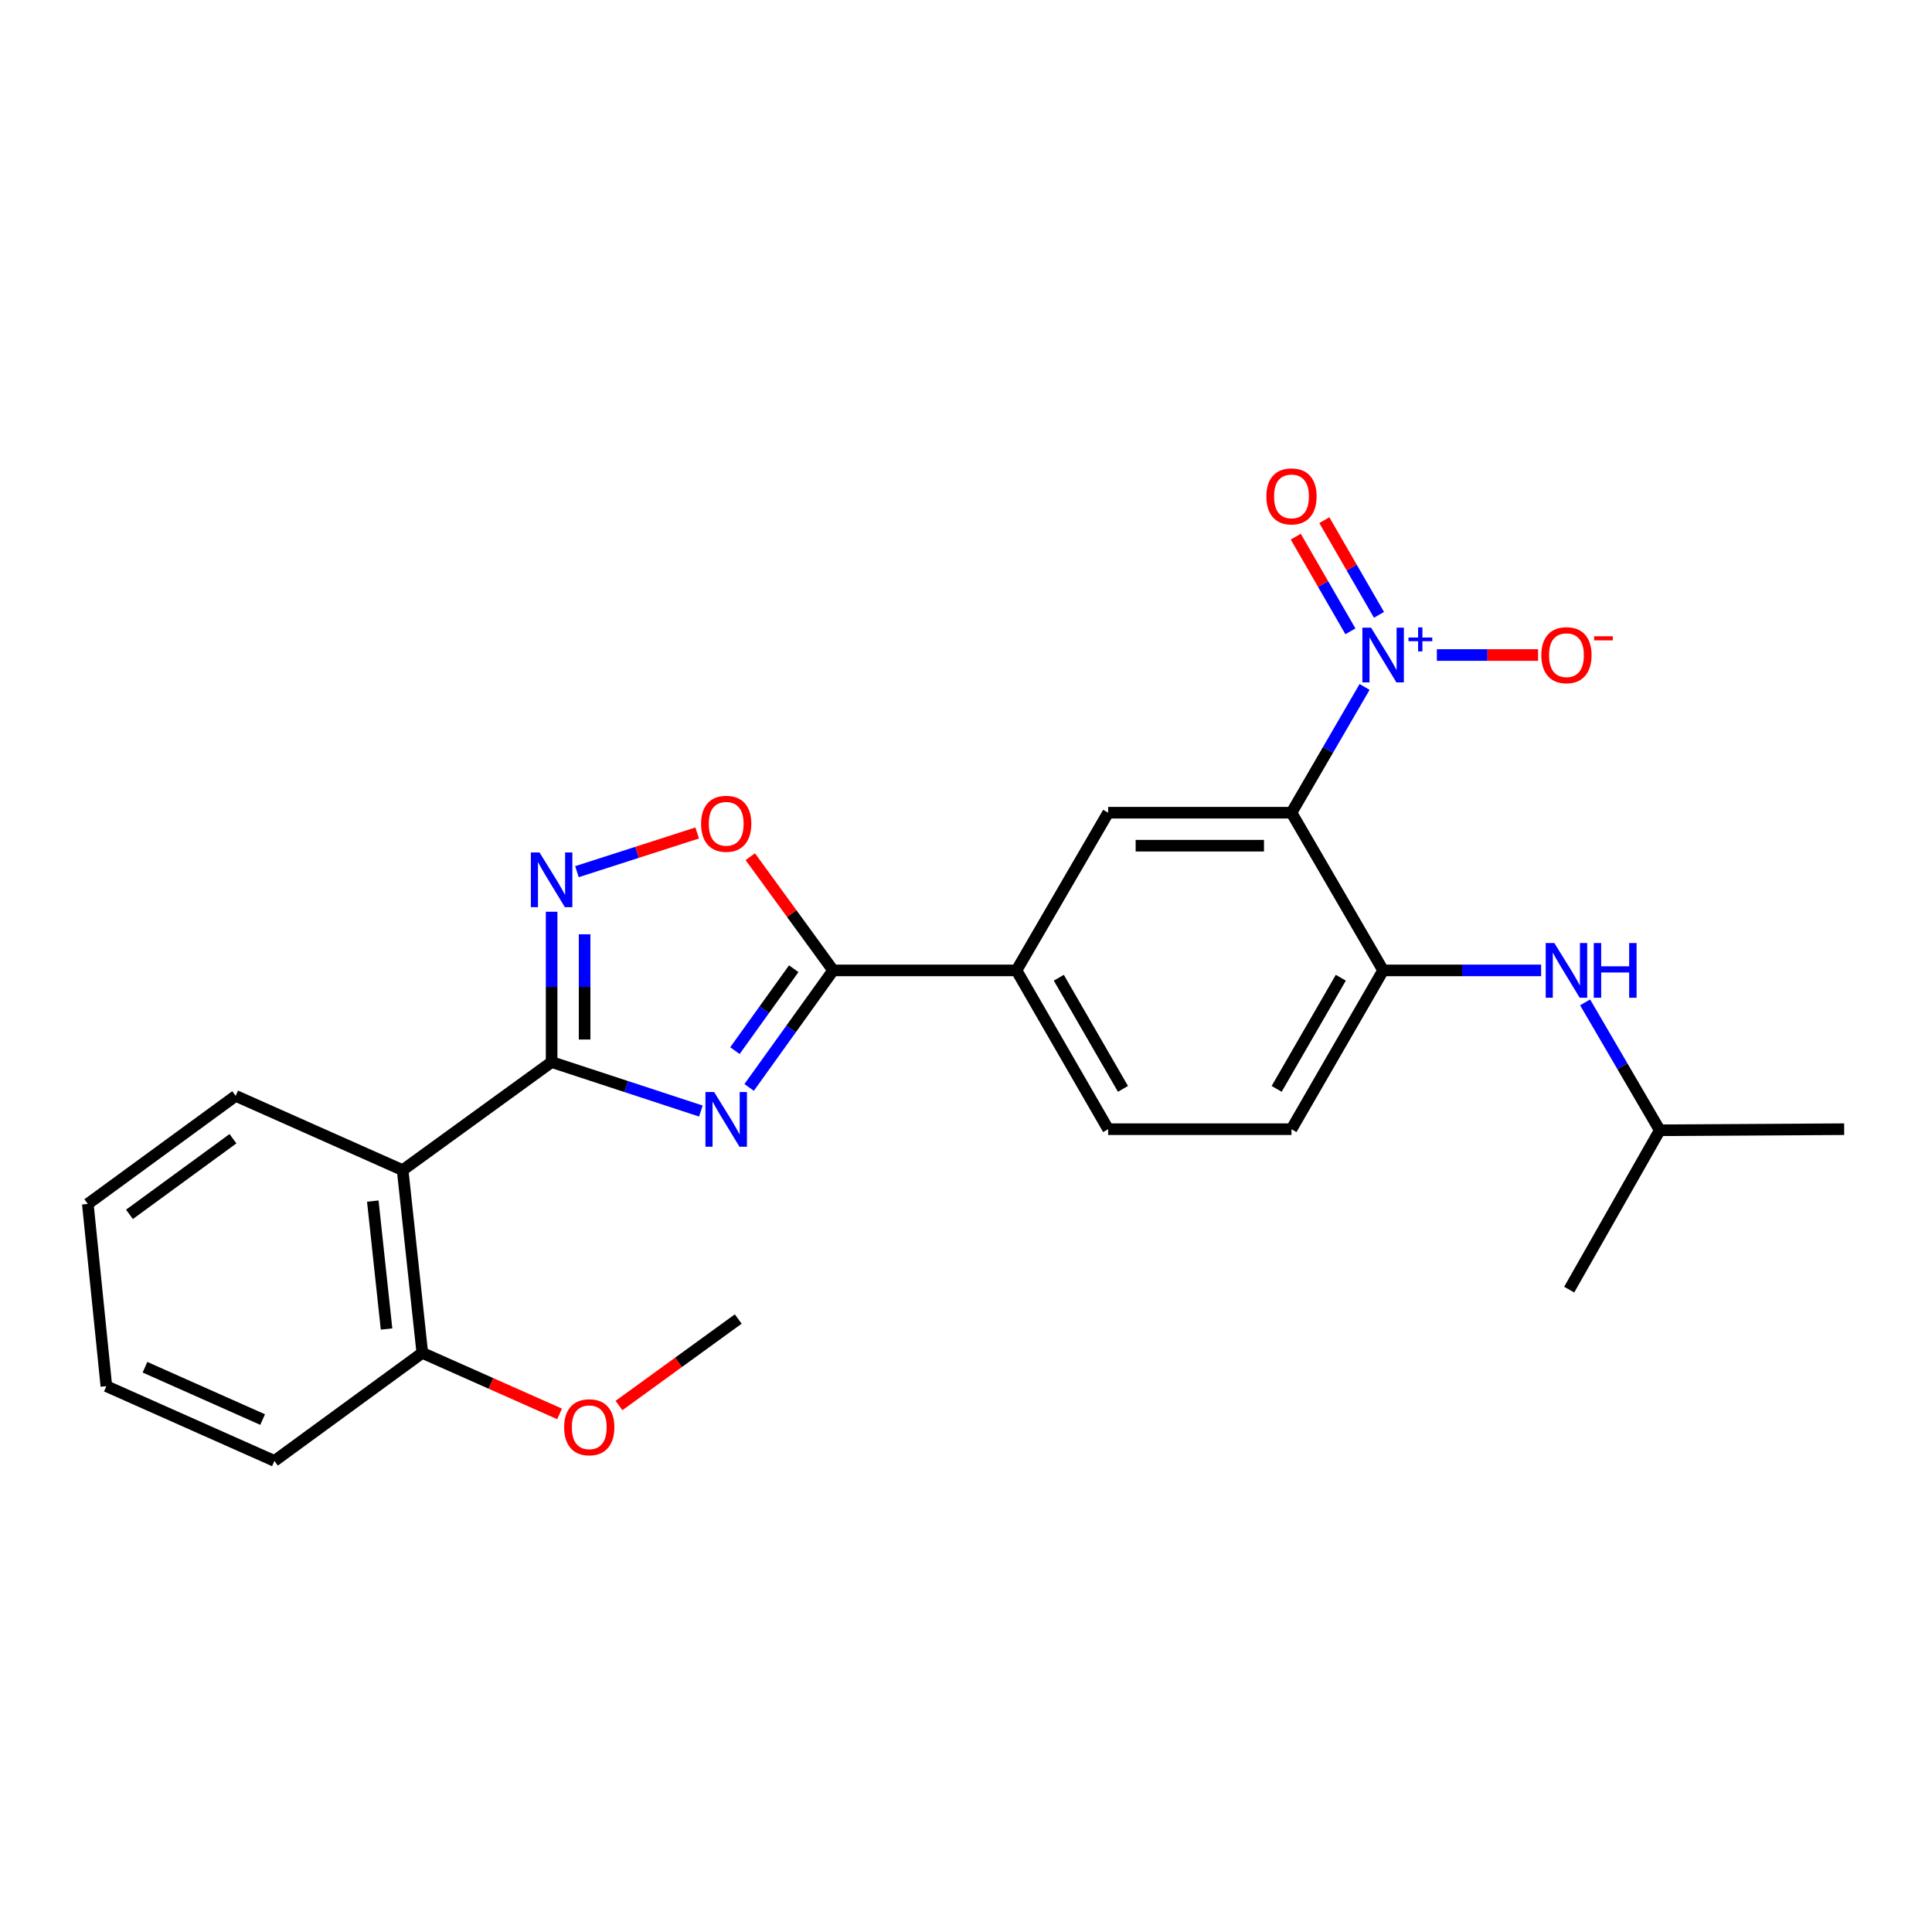 <?xml version='1.0' encoding='iso-8859-1'?>
<svg version='1.1' baseProfile='full'
              xmlns='http://www.w3.org/2000/svg'
                      xmlns:rdkit='http://www.rdkit.org/xml'
                      xmlns:xlink='http://www.w3.org/1999/xlink'
                  xml:space='preserve'
width='1000px' height='1000px' viewBox='0 0 1000 1000'>
<!-- END OF HEADER -->
<rect style='opacity:1.0;fill:#FFFFFF;stroke:none' width='1000' height='1000' x='0' y='0'> </rect>
<path class='bond-0' d='M 362.764,575.077 L 324.139,562.398' style='fill:none;fill-rule:evenodd;stroke:#0000FF;stroke-width:6px;stroke-linecap:butt;stroke-linejoin:miter;stroke-opacity:1' />
<path class='bond-0' d='M 324.139,562.398 L 285.515,549.719' style='fill:none;fill-rule:evenodd;stroke:#000000;stroke-width:6px;stroke-linecap:butt;stroke-linejoin:miter;stroke-opacity:1' />
<path class='bond-3' d='M 387.748,562.85 L 409.486,532.564' style='fill:none;fill-rule:evenodd;stroke:#0000FF;stroke-width:6px;stroke-linecap:butt;stroke-linejoin:miter;stroke-opacity:1' />
<path class='bond-3' d='M 409.486,532.564 L 431.224,502.278' style='fill:none;fill-rule:evenodd;stroke:#000000;stroke-width:6px;stroke-linecap:butt;stroke-linejoin:miter;stroke-opacity:1' />
<path class='bond-3' d='M 380.397,543.808 L 395.614,522.607' style='fill:none;fill-rule:evenodd;stroke:#0000FF;stroke-width:6px;stroke-linecap:butt;stroke-linejoin:miter;stroke-opacity:1' />
<path class='bond-3' d='M 395.614,522.607 L 410.831,501.407' style='fill:none;fill-rule:evenodd;stroke:#000000;stroke-width:6px;stroke-linecap:butt;stroke-linejoin:miter;stroke-opacity:1' />
<path class='bond-4' d='M 285.515,549.719 L 285.515,510.817' style='fill:none;fill-rule:evenodd;stroke:#000000;stroke-width:6px;stroke-linecap:butt;stroke-linejoin:miter;stroke-opacity:1' />
<path class='bond-4' d='M 285.515,510.817 L 285.515,471.915' style='fill:none;fill-rule:evenodd;stroke:#0000FF;stroke-width:6px;stroke-linecap:butt;stroke-linejoin:miter;stroke-opacity:1' />
<path class='bond-4' d='M 302.59,538.049 L 302.59,510.817' style='fill:none;fill-rule:evenodd;stroke:#000000;stroke-width:6px;stroke-linecap:butt;stroke-linejoin:miter;stroke-opacity:1' />
<path class='bond-4' d='M 302.59,510.817 L 302.59,483.586' style='fill:none;fill-rule:evenodd;stroke:#0000FF;stroke-width:6px;stroke-linecap:butt;stroke-linejoin:miter;stroke-opacity:1' />
<path class='bond-5' d='M 285.515,549.719 L 208.41,605.66' style='fill:none;fill-rule:evenodd;stroke:#000000;stroke-width:6px;stroke-linecap:butt;stroke-linejoin:miter;stroke-opacity:1' />
<path class='bond-1' d='M 668.467,420.658 L 573.576,420.658' style='fill:none;fill-rule:evenodd;stroke:#000000;stroke-width:6px;stroke-linecap:butt;stroke-linejoin:miter;stroke-opacity:1' />
<path class='bond-1' d='M 654.233,437.733 L 587.809,437.733' style='fill:none;fill-rule:evenodd;stroke:#000000;stroke-width:6px;stroke-linecap:butt;stroke-linejoin:miter;stroke-opacity:1' />
<path class='bond-2' d='M 668.467,420.658 L 687.387,388.108' style='fill:none;fill-rule:evenodd;stroke:#000000;stroke-width:6px;stroke-linecap:butt;stroke-linejoin:miter;stroke-opacity:1' />
<path class='bond-2' d='M 687.387,388.108 L 706.306,355.558' style='fill:none;fill-rule:evenodd;stroke:#0000FF;stroke-width:6px;stroke-linecap:butt;stroke-linejoin:miter;stroke-opacity:1' />
<path class='bond-26' d='M 668.467,420.658 L 715.908,502.278' style='fill:none;fill-rule:evenodd;stroke:#000000;stroke-width:6px;stroke-linecap:butt;stroke-linejoin:miter;stroke-opacity:1' />
<path class='bond-11' d='M 743.725,339.038 L 769.919,339.038' style='fill:none;fill-rule:evenodd;stroke:#0000FF;stroke-width:6px;stroke-linecap:butt;stroke-linejoin:miter;stroke-opacity:1' />
<path class='bond-11' d='M 769.919,339.038 L 796.113,339.038' style='fill:none;fill-rule:evenodd;stroke:#FF0000;stroke-width:6px;stroke-linecap:butt;stroke-linejoin:miter;stroke-opacity:1' />
<path class='bond-12' d='M 713.76,318.237 L 699.617,293.737' style='fill:none;fill-rule:evenodd;stroke:#0000FF;stroke-width:6px;stroke-linecap:butt;stroke-linejoin:miter;stroke-opacity:1' />
<path class='bond-12' d='M 699.617,293.737 L 685.475,269.236' style='fill:none;fill-rule:evenodd;stroke:#FF0000;stroke-width:6px;stroke-linecap:butt;stroke-linejoin:miter;stroke-opacity:1' />
<path class='bond-12' d='M 698.971,326.774 L 684.829,302.273' style='fill:none;fill-rule:evenodd;stroke:#0000FF;stroke-width:6px;stroke-linecap:butt;stroke-linejoin:miter;stroke-opacity:1' />
<path class='bond-12' d='M 684.829,302.273 L 670.687,277.772' style='fill:none;fill-rule:evenodd;stroke:#FF0000;stroke-width:6px;stroke-linecap:butt;stroke-linejoin:miter;stroke-opacity:1' />
<path class='bond-6' d='M 431.224,502.278 L 409.785,472.85' style='fill:none;fill-rule:evenodd;stroke:#000000;stroke-width:6px;stroke-linecap:butt;stroke-linejoin:miter;stroke-opacity:1' />
<path class='bond-6' d='M 409.785,472.85 L 388.346,443.422' style='fill:none;fill-rule:evenodd;stroke:#FF0000;stroke-width:6px;stroke-linecap:butt;stroke-linejoin:miter;stroke-opacity:1' />
<path class='bond-9' d='M 431.224,502.278 L 526.135,502.278' style='fill:none;fill-rule:evenodd;stroke:#000000;stroke-width:6px;stroke-linecap:butt;stroke-linejoin:miter;stroke-opacity:1' />
<path class='bond-25' d='M 298.628,451.176 L 329.74,441.163' style='fill:none;fill-rule:evenodd;stroke:#0000FF;stroke-width:6px;stroke-linecap:butt;stroke-linejoin:miter;stroke-opacity:1' />
<path class='bond-25' d='M 329.74,441.163 L 360.852,431.149' style='fill:none;fill-rule:evenodd;stroke:#FF0000;stroke-width:6px;stroke-linecap:butt;stroke-linejoin:miter;stroke-opacity:1' />
<path class='bond-13' d='M 208.41,605.66 L 218.579,700.257' style='fill:none;fill-rule:evenodd;stroke:#000000;stroke-width:6px;stroke-linecap:butt;stroke-linejoin:miter;stroke-opacity:1' />
<path class='bond-13' d='M 192.958,621.675 L 200.077,687.893' style='fill:none;fill-rule:evenodd;stroke:#000000;stroke-width:6px;stroke-linecap:butt;stroke-linejoin:miter;stroke-opacity:1' />
<path class='bond-16' d='M 208.41,605.66 L 121.99,567.221' style='fill:none;fill-rule:evenodd;stroke:#000000;stroke-width:6px;stroke-linecap:butt;stroke-linejoin:miter;stroke-opacity:1' />
<path class='bond-7' d='M 715.908,502.278 L 668.467,584.467' style='fill:none;fill-rule:evenodd;stroke:#000000;stroke-width:6px;stroke-linecap:butt;stroke-linejoin:miter;stroke-opacity:1' />
<path class='bond-7' d='M 694.003,506.07 L 660.795,563.603' style='fill:none;fill-rule:evenodd;stroke:#000000;stroke-width:6px;stroke-linecap:butt;stroke-linejoin:miter;stroke-opacity:1' />
<path class='bond-10' d='M 715.908,502.278 L 756.793,502.278' style='fill:none;fill-rule:evenodd;stroke:#000000;stroke-width:6px;stroke-linecap:butt;stroke-linejoin:miter;stroke-opacity:1' />
<path class='bond-10' d='M 756.793,502.278 L 797.678,502.278' style='fill:none;fill-rule:evenodd;stroke:#0000FF;stroke-width:6px;stroke-linecap:butt;stroke-linejoin:miter;stroke-opacity:1' />
<path class='bond-8' d='M 573.576,420.658 L 526.135,502.278' style='fill:none;fill-rule:evenodd;stroke:#000000;stroke-width:6px;stroke-linecap:butt;stroke-linejoin:miter;stroke-opacity:1' />
<path class='bond-15' d='M 526.135,502.278 L 573.576,584.467' style='fill:none;fill-rule:evenodd;stroke:#000000;stroke-width:6px;stroke-linecap:butt;stroke-linejoin:miter;stroke-opacity:1' />
<path class='bond-15' d='M 548.039,506.07 L 581.248,563.603' style='fill:none;fill-rule:evenodd;stroke:#000000;stroke-width:6px;stroke-linecap:butt;stroke-linejoin:miter;stroke-opacity:1' />
<path class='bond-18' d='M 820.454,518.834 L 839.774,551.93' style='fill:none;fill-rule:evenodd;stroke:#0000FF;stroke-width:6px;stroke-linecap:butt;stroke-linejoin:miter;stroke-opacity:1' />
<path class='bond-18' d='M 839.774,551.93 L 859.094,585.027' style='fill:none;fill-rule:evenodd;stroke:#000000;stroke-width:6px;stroke-linecap:butt;stroke-linejoin:miter;stroke-opacity:1' />
<path class='bond-17' d='M 218.579,700.257 L 254.107,716.048' style='fill:none;fill-rule:evenodd;stroke:#000000;stroke-width:6px;stroke-linecap:butt;stroke-linejoin:miter;stroke-opacity:1' />
<path class='bond-17' d='M 254.107,716.048 L 289.635,731.839' style='fill:none;fill-rule:evenodd;stroke:#FF0000;stroke-width:6px;stroke-linecap:butt;stroke-linejoin:miter;stroke-opacity:1' />
<path class='bond-19' d='M 218.579,700.257 L 142.044,756.169' style='fill:none;fill-rule:evenodd;stroke:#000000;stroke-width:6px;stroke-linecap:butt;stroke-linejoin:miter;stroke-opacity:1' />
<path class='bond-14' d='M 668.467,584.467 L 573.576,584.467' style='fill:none;fill-rule:evenodd;stroke:#000000;stroke-width:6px;stroke-linecap:butt;stroke-linejoin:miter;stroke-opacity:1' />
<path class='bond-23' d='M 121.99,567.221 L 45.455,623.153' style='fill:none;fill-rule:evenodd;stroke:#000000;stroke-width:6px;stroke-linecap:butt;stroke-linejoin:miter;stroke-opacity:1' />
<path class='bond-23' d='M 120.585,589.397 L 67.01,628.549' style='fill:none;fill-rule:evenodd;stroke:#000000;stroke-width:6px;stroke-linecap:butt;stroke-linejoin:miter;stroke-opacity:1' />
<path class='bond-20' d='M 320.381,727.508 L 351.243,705.117' style='fill:none;fill-rule:evenodd;stroke:#FF0000;stroke-width:6px;stroke-linecap:butt;stroke-linejoin:miter;stroke-opacity:1' />
<path class='bond-20' d='M 351.243,705.117 L 382.104,682.727' style='fill:none;fill-rule:evenodd;stroke:#000000;stroke-width:6px;stroke-linecap:butt;stroke-linejoin:miter;stroke-opacity:1' />
<path class='bond-21' d='M 859.094,585.027 L 954.545,584.467' style='fill:none;fill-rule:evenodd;stroke:#000000;stroke-width:6px;stroke-linecap:butt;stroke-linejoin:miter;stroke-opacity:1' />
<path class='bond-22' d='M 859.094,585.027 L 812.213,667.501' style='fill:none;fill-rule:evenodd;stroke:#000000;stroke-width:6px;stroke-linecap:butt;stroke-linejoin:miter;stroke-opacity:1' />
<path class='bond-27' d='M 142.044,756.169 L 55.055,717.475' style='fill:none;fill-rule:evenodd;stroke:#000000;stroke-width:6px;stroke-linecap:butt;stroke-linejoin:miter;stroke-opacity:1' />
<path class='bond-27' d='M 135.935,734.764 L 75.043,707.678' style='fill:none;fill-rule:evenodd;stroke:#000000;stroke-width:6px;stroke-linecap:butt;stroke-linejoin:miter;stroke-opacity:1' />
<path class='bond-24' d='M 45.455,623.153 L 55.055,717.475' style='fill:none;fill-rule:evenodd;stroke:#000000;stroke-width:6px;stroke-linecap:butt;stroke-linejoin:miter;stroke-opacity:1' />
<path  class='atom-0' d='M 369.621 565.223
L 378.901 580.223
Q 379.821 581.703, 381.301 584.383
Q 382.781 587.063, 382.861 587.223
L 382.861 565.223
L 386.621 565.223
L 386.621 593.543
L 382.741 593.543
L 372.781 577.143
Q 371.621 575.223, 370.381 573.023
Q 369.181 570.823, 368.821 570.143
L 368.821 593.543
L 365.141 593.543
L 365.141 565.223
L 369.621 565.223
' fill='#0000FF'/>
<path  class='atom-3' d='M 709.648 324.878
L 718.928 339.878
Q 719.848 341.358, 721.328 344.038
Q 722.808 346.718, 722.888 346.878
L 722.888 324.878
L 726.648 324.878
L 726.648 353.198
L 722.768 353.198
L 712.808 336.798
Q 711.648 334.878, 710.408 332.678
Q 709.208 330.478, 708.848 329.798
L 708.848 353.198
L 705.168 353.198
L 705.168 324.878
L 709.648 324.878
' fill='#0000FF'/>
<path  class='atom-3' d='M 729.024 329.983
L 734.014 329.983
L 734.014 324.729
L 736.231 324.729
L 736.231 329.983
L 741.353 329.983
L 741.353 331.884
L 736.231 331.884
L 736.231 337.164
L 734.014 337.164
L 734.014 331.884
L 729.024 331.884
L 729.024 329.983
' fill='#0000FF'/>
<path  class='atom-5' d='M 279.255 441.237
L 288.535 456.237
Q 289.455 457.717, 290.935 460.397
Q 292.415 463.077, 292.495 463.237
L 292.495 441.237
L 296.255 441.237
L 296.255 469.557
L 292.375 469.557
L 282.415 453.157
Q 281.255 451.237, 280.015 449.037
Q 278.815 446.837, 278.455 446.157
L 278.455 469.557
L 274.775 469.557
L 274.775 441.237
L 279.255 441.237
' fill='#0000FF'/>
<path  class='atom-7' d='M 362.881 426.392
Q 362.881 419.592, 366.241 415.792
Q 369.601 411.992, 375.881 411.992
Q 382.161 411.992, 385.521 415.792
Q 388.881 419.592, 388.881 426.392
Q 388.881 433.272, 385.481 437.192
Q 382.081 441.072, 375.881 441.072
Q 369.641 441.072, 366.241 437.192
Q 362.881 433.312, 362.881 426.392
M 375.881 437.872
Q 380.201 437.872, 382.521 434.992
Q 384.881 432.072, 384.881 426.392
Q 384.881 420.832, 382.521 418.032
Q 380.201 415.192, 375.881 415.192
Q 371.561 415.192, 369.201 417.992
Q 366.881 420.792, 366.881 426.392
Q 366.881 432.112, 369.201 434.992
Q 371.561 437.872, 375.881 437.872
' fill='#FF0000'/>
<path  class='atom-11' d='M 804.53 488.118
L 813.81 503.118
Q 814.73 504.598, 816.21 507.278
Q 817.69 509.958, 817.77 510.118
L 817.77 488.118
L 821.53 488.118
L 821.53 516.438
L 817.65 516.438
L 807.69 500.038
Q 806.53 498.118, 805.29 495.918
Q 804.09 493.718, 803.73 493.038
L 803.73 516.438
L 800.05 516.438
L 800.05 488.118
L 804.53 488.118
' fill='#0000FF'/>
<path  class='atom-11' d='M 824.93 488.118
L 828.77 488.118
L 828.77 500.158
L 843.25 500.158
L 843.25 488.118
L 847.09 488.118
L 847.09 516.438
L 843.25 516.438
L 843.25 503.358
L 828.77 503.358
L 828.77 516.438
L 824.93 516.438
L 824.93 488.118
' fill='#0000FF'/>
<path  class='atom-12' d='M 797.79 339.118
Q 797.79 332.318, 801.15 328.518
Q 804.51 324.718, 810.79 324.718
Q 817.07 324.718, 820.43 328.518
Q 823.79 332.318, 823.79 339.118
Q 823.79 345.998, 820.39 349.918
Q 816.99 353.798, 810.79 353.798
Q 804.55 353.798, 801.15 349.918
Q 797.79 346.038, 797.79 339.118
M 810.79 350.598
Q 815.11 350.598, 817.43 347.718
Q 819.79 344.798, 819.79 339.118
Q 819.79 333.558, 817.43 330.758
Q 815.11 327.918, 810.79 327.918
Q 806.47 327.918, 804.11 330.718
Q 801.79 333.518, 801.79 339.118
Q 801.79 344.838, 804.11 347.718
Q 806.47 350.598, 810.79 350.598
' fill='#FF0000'/>
<path  class='atom-12' d='M 825.11 329.34
L 834.799 329.34
L 834.799 331.452
L 825.11 331.452
L 825.11 329.34
' fill='#FF0000'/>
<path  class='atom-13' d='M 655.467 256.929
Q 655.467 250.129, 658.827 246.329
Q 662.187 242.529, 668.467 242.529
Q 674.747 242.529, 678.107 246.329
Q 681.467 250.129, 681.467 256.929
Q 681.467 263.809, 678.067 267.729
Q 674.667 271.609, 668.467 271.609
Q 662.227 271.609, 658.827 267.729
Q 655.467 263.849, 655.467 256.929
M 668.467 268.409
Q 672.787 268.409, 675.107 265.529
Q 677.467 262.609, 677.467 256.929
Q 677.467 251.369, 675.107 248.569
Q 672.787 245.729, 668.467 245.729
Q 664.147 245.729, 661.787 248.529
Q 659.467 251.329, 659.467 256.929
Q 659.467 262.649, 661.787 265.529
Q 664.147 268.409, 668.467 268.409
' fill='#FF0000'/>
<path  class='atom-18' d='M 292 738.747
Q 292 731.947, 295.36 728.147
Q 298.72 724.347, 305 724.347
Q 311.28 724.347, 314.64 728.147
Q 318 731.947, 318 738.747
Q 318 745.627, 314.6 749.547
Q 311.2 753.427, 305 753.427
Q 298.76 753.427, 295.36 749.547
Q 292 745.667, 292 738.747
M 305 750.227
Q 309.32 750.227, 311.64 747.347
Q 314 744.427, 314 738.747
Q 314 733.187, 311.64 730.387
Q 309.32 727.547, 305 727.547
Q 300.68 727.547, 298.32 730.347
Q 296 733.147, 296 738.747
Q 296 744.467, 298.32 747.347
Q 300.68 750.227, 305 750.227
' fill='#FF0000'/>
</svg>
